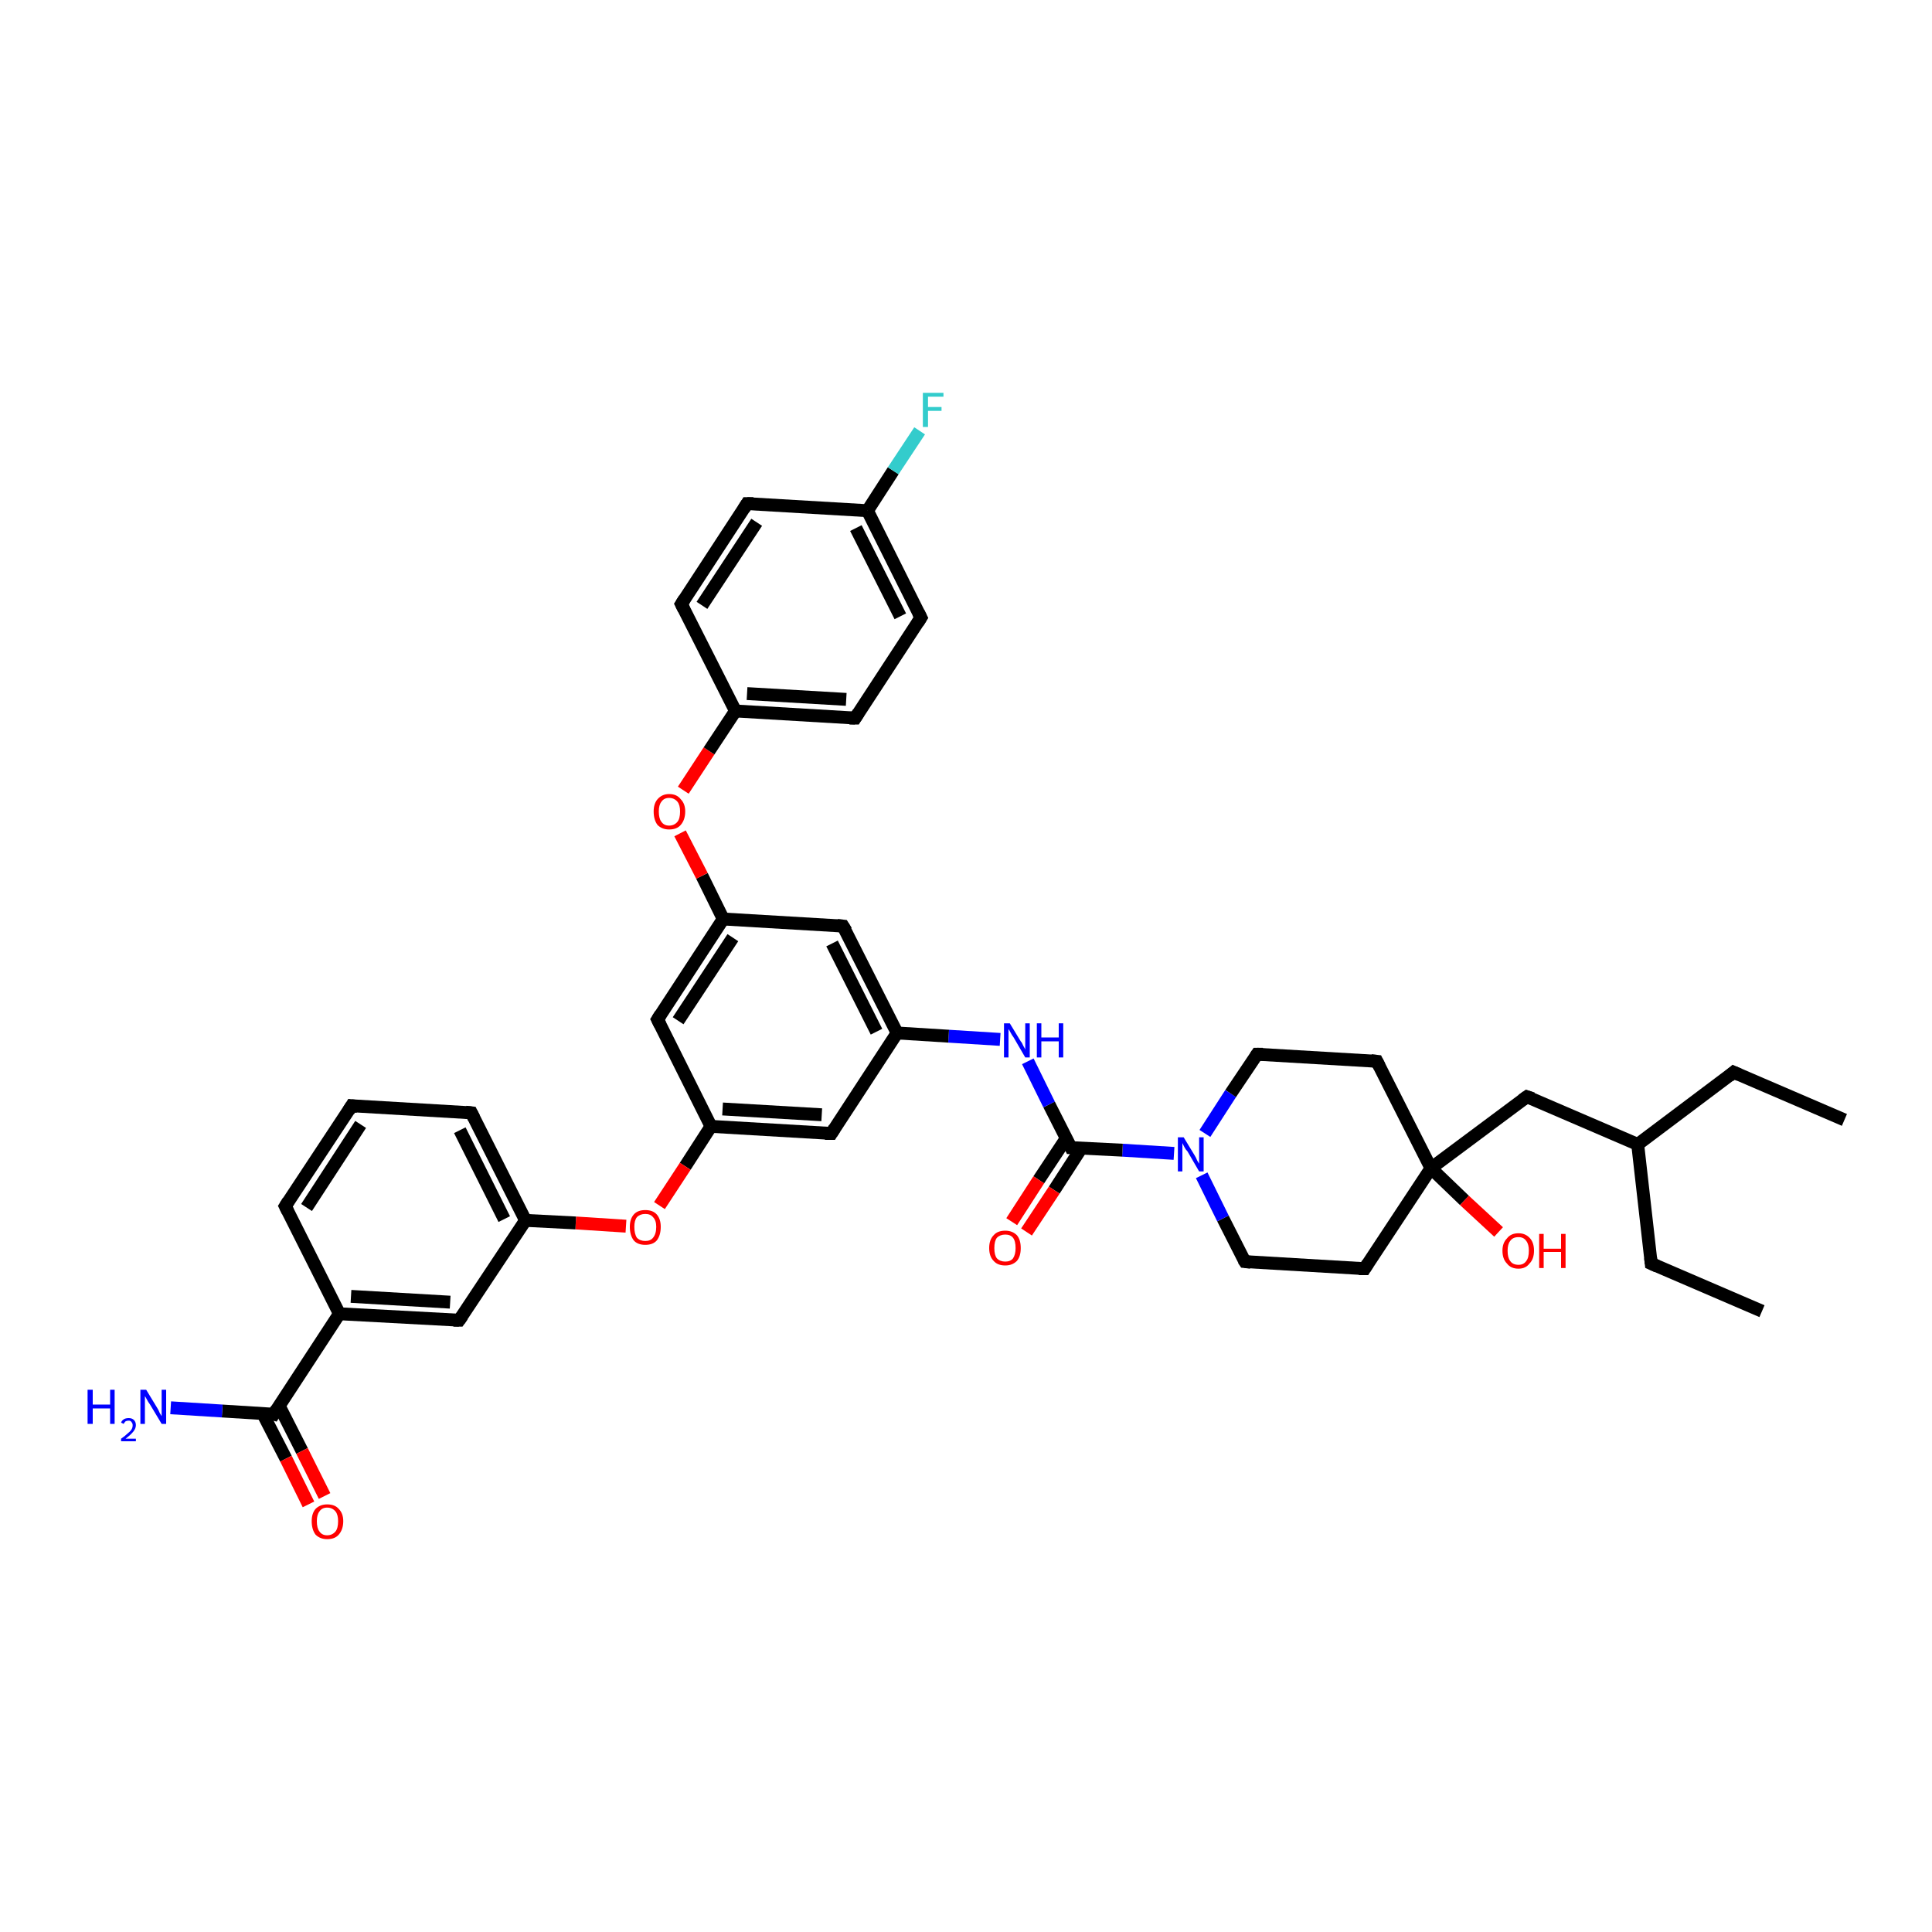 <?xml version='1.0' encoding='iso-8859-1'?>
<svg version='1.1' baseProfile='full'
              xmlns='http://www.w3.org/2000/svg'
                      xmlns:rdkit='http://www.rdkit.org/xml'
                      xmlns:xlink='http://www.w3.org/1999/xlink'
                  xml:space='preserve'
width='300px' height='300px' viewBox='0 0 300 300'>
<!-- END OF HEADER -->
<rect style='opacity:1.0;fill:#FFFFFF;stroke:none' width='300.0' height='300.0' x='0.0' y='0.0'> </rect>
<path class='bond-0 atom-0 atom-1' d='M 286.4,173.9 L 269.2,166.5' style='fill:none;fill-rule:evenodd;stroke:#000000;stroke-width:2.0px;stroke-linecap:butt;stroke-linejoin:miter;stroke-opacity:1' />
<path class='bond-1 atom-1 atom-2' d='M 269.2,166.5 L 254.3,177.7' style='fill:none;fill-rule:evenodd;stroke:#000000;stroke-width:2.0px;stroke-linecap:butt;stroke-linejoin:miter;stroke-opacity:1' />
<path class='bond-2 atom-2 atom-3' d='M 254.3,177.7 L 256.4,196.2' style='fill:none;fill-rule:evenodd;stroke:#000000;stroke-width:2.0px;stroke-linecap:butt;stroke-linejoin:miter;stroke-opacity:1' />
<path class='bond-3 atom-3 atom-4' d='M 256.4,196.2 L 273.6,203.6' style='fill:none;fill-rule:evenodd;stroke:#000000;stroke-width:2.0px;stroke-linecap:butt;stroke-linejoin:miter;stroke-opacity:1' />
<path class='bond-4 atom-2 atom-5' d='M 254.3,177.7 L 237.1,170.3' style='fill:none;fill-rule:evenodd;stroke:#000000;stroke-width:2.0px;stroke-linecap:butt;stroke-linejoin:miter;stroke-opacity:1' />
<path class='bond-5 atom-5 atom-6' d='M 237.1,170.3 L 222.2,181.4' style='fill:none;fill-rule:evenodd;stroke:#000000;stroke-width:2.0px;stroke-linecap:butt;stroke-linejoin:miter;stroke-opacity:1' />
<path class='bond-6 atom-6 atom-7' d='M 222.2,181.4 L 227.4,186.4' style='fill:none;fill-rule:evenodd;stroke:#000000;stroke-width:2.0px;stroke-linecap:butt;stroke-linejoin:miter;stroke-opacity:1' />
<path class='bond-6 atom-6 atom-7' d='M 227.4,186.4 L 232.7,191.3' style='fill:none;fill-rule:evenodd;stroke:#FF0000;stroke-width:2.0px;stroke-linecap:butt;stroke-linejoin:miter;stroke-opacity:1' />
<path class='bond-7 atom-6 atom-8' d='M 222.2,181.4 L 211.9,197.0' style='fill:none;fill-rule:evenodd;stroke:#000000;stroke-width:2.0px;stroke-linecap:butt;stroke-linejoin:miter;stroke-opacity:1' />
<path class='bond-8 atom-8 atom-9' d='M 211.9,197.0 L 193.3,195.9' style='fill:none;fill-rule:evenodd;stroke:#000000;stroke-width:2.0px;stroke-linecap:butt;stroke-linejoin:miter;stroke-opacity:1' />
<path class='bond-9 atom-9 atom-10' d='M 193.3,195.9 L 189.9,189.2' style='fill:none;fill-rule:evenodd;stroke:#000000;stroke-width:2.0px;stroke-linecap:butt;stroke-linejoin:miter;stroke-opacity:1' />
<path class='bond-9 atom-9 atom-10' d='M 189.9,189.2 L 186.6,182.5' style='fill:none;fill-rule:evenodd;stroke:#0000FF;stroke-width:2.0px;stroke-linecap:butt;stroke-linejoin:miter;stroke-opacity:1' />
<path class='bond-10 atom-10 atom-11' d='M 187.1,176.0 L 191.1,169.8' style='fill:none;fill-rule:evenodd;stroke:#0000FF;stroke-width:2.0px;stroke-linecap:butt;stroke-linejoin:miter;stroke-opacity:1' />
<path class='bond-10 atom-10 atom-11' d='M 191.1,169.8 L 195.2,163.7' style='fill:none;fill-rule:evenodd;stroke:#000000;stroke-width:2.0px;stroke-linecap:butt;stroke-linejoin:miter;stroke-opacity:1' />
<path class='bond-11 atom-11 atom-12' d='M 195.2,163.7 L 213.8,164.8' style='fill:none;fill-rule:evenodd;stroke:#000000;stroke-width:2.0px;stroke-linecap:butt;stroke-linejoin:miter;stroke-opacity:1' />
<path class='bond-12 atom-10 atom-13' d='M 182.3,179.1 L 174.3,178.6' style='fill:none;fill-rule:evenodd;stroke:#0000FF;stroke-width:2.0px;stroke-linecap:butt;stroke-linejoin:miter;stroke-opacity:1' />
<path class='bond-12 atom-10 atom-13' d='M 174.3,178.6 L 166.3,178.2' style='fill:none;fill-rule:evenodd;stroke:#000000;stroke-width:2.0px;stroke-linecap:butt;stroke-linejoin:miter;stroke-opacity:1' />
<path class='bond-13 atom-13 atom-14' d='M 165.6,176.7 L 161.3,183.2' style='fill:none;fill-rule:evenodd;stroke:#000000;stroke-width:2.0px;stroke-linecap:butt;stroke-linejoin:miter;stroke-opacity:1' />
<path class='bond-13 atom-13 atom-14' d='M 161.3,183.2 L 157.1,189.7' style='fill:none;fill-rule:evenodd;stroke:#FF0000;stroke-width:2.0px;stroke-linecap:butt;stroke-linejoin:miter;stroke-opacity:1' />
<path class='bond-13 atom-13 atom-14' d='M 167.9,178.3 L 163.7,184.8' style='fill:none;fill-rule:evenodd;stroke:#000000;stroke-width:2.0px;stroke-linecap:butt;stroke-linejoin:miter;stroke-opacity:1' />
<path class='bond-13 atom-13 atom-14' d='M 163.7,184.8 L 159.4,191.3' style='fill:none;fill-rule:evenodd;stroke:#FF0000;stroke-width:2.0px;stroke-linecap:butt;stroke-linejoin:miter;stroke-opacity:1' />
<path class='bond-14 atom-13 atom-15' d='M 166.3,178.2 L 162.9,171.5' style='fill:none;fill-rule:evenodd;stroke:#000000;stroke-width:2.0px;stroke-linecap:butt;stroke-linejoin:miter;stroke-opacity:1' />
<path class='bond-14 atom-13 atom-15' d='M 162.9,171.5 L 159.6,164.8' style='fill:none;fill-rule:evenodd;stroke:#0000FF;stroke-width:2.0px;stroke-linecap:butt;stroke-linejoin:miter;stroke-opacity:1' />
<path class='bond-15 atom-15 atom-16' d='M 155.3,161.4 L 147.3,160.9' style='fill:none;fill-rule:evenodd;stroke:#0000FF;stroke-width:2.0px;stroke-linecap:butt;stroke-linejoin:miter;stroke-opacity:1' />
<path class='bond-15 atom-15 atom-16' d='M 147.3,160.9 L 139.3,160.4' style='fill:none;fill-rule:evenodd;stroke:#000000;stroke-width:2.0px;stroke-linecap:butt;stroke-linejoin:miter;stroke-opacity:1' />
<path class='bond-16 atom-16 atom-17' d='M 139.3,160.4 L 130.9,143.8' style='fill:none;fill-rule:evenodd;stroke:#000000;stroke-width:2.0px;stroke-linecap:butt;stroke-linejoin:miter;stroke-opacity:1' />
<path class='bond-16 atom-16 atom-17' d='M 136.1,160.2 L 129.2,146.5' style='fill:none;fill-rule:evenodd;stroke:#000000;stroke-width:2.0px;stroke-linecap:butt;stroke-linejoin:miter;stroke-opacity:1' />
<path class='bond-17 atom-17 atom-18' d='M 130.9,143.8 L 112.3,142.7' style='fill:none;fill-rule:evenodd;stroke:#000000;stroke-width:2.0px;stroke-linecap:butt;stroke-linejoin:miter;stroke-opacity:1' />
<path class='bond-18 atom-18 atom-19' d='M 112.3,142.7 L 109.0,136.0' style='fill:none;fill-rule:evenodd;stroke:#000000;stroke-width:2.0px;stroke-linecap:butt;stroke-linejoin:miter;stroke-opacity:1' />
<path class='bond-18 atom-18 atom-19' d='M 109.0,136.0 L 105.6,129.4' style='fill:none;fill-rule:evenodd;stroke:#FF0000;stroke-width:2.0px;stroke-linecap:butt;stroke-linejoin:miter;stroke-opacity:1' />
<path class='bond-19 atom-19 atom-20' d='M 106.1,122.7 L 110.1,116.6' style='fill:none;fill-rule:evenodd;stroke:#FF0000;stroke-width:2.0px;stroke-linecap:butt;stroke-linejoin:miter;stroke-opacity:1' />
<path class='bond-19 atom-19 atom-20' d='M 110.1,116.6 L 114.2,110.4' style='fill:none;fill-rule:evenodd;stroke:#000000;stroke-width:2.0px;stroke-linecap:butt;stroke-linejoin:miter;stroke-opacity:1' />
<path class='bond-20 atom-20 atom-21' d='M 114.2,110.4 L 132.8,111.5' style='fill:none;fill-rule:evenodd;stroke:#000000;stroke-width:2.0px;stroke-linecap:butt;stroke-linejoin:miter;stroke-opacity:1' />
<path class='bond-20 atom-20 atom-21' d='M 116.0,107.7 L 131.4,108.6' style='fill:none;fill-rule:evenodd;stroke:#000000;stroke-width:2.0px;stroke-linecap:butt;stroke-linejoin:miter;stroke-opacity:1' />
<path class='bond-21 atom-21 atom-22' d='M 132.8,111.5 L 143.0,95.9' style='fill:none;fill-rule:evenodd;stroke:#000000;stroke-width:2.0px;stroke-linecap:butt;stroke-linejoin:miter;stroke-opacity:1' />
<path class='bond-22 atom-22 atom-23' d='M 143.0,95.9 L 134.7,79.3' style='fill:none;fill-rule:evenodd;stroke:#000000;stroke-width:2.0px;stroke-linecap:butt;stroke-linejoin:miter;stroke-opacity:1' />
<path class='bond-22 atom-22 atom-23' d='M 139.8,95.7 L 132.9,82.0' style='fill:none;fill-rule:evenodd;stroke:#000000;stroke-width:2.0px;stroke-linecap:butt;stroke-linejoin:miter;stroke-opacity:1' />
<path class='bond-23 atom-23 atom-24' d='M 134.7,79.3 L 138.7,73.1' style='fill:none;fill-rule:evenodd;stroke:#000000;stroke-width:2.0px;stroke-linecap:butt;stroke-linejoin:miter;stroke-opacity:1' />
<path class='bond-23 atom-23 atom-24' d='M 138.7,73.1 L 142.8,66.9' style='fill:none;fill-rule:evenodd;stroke:#33CCCC;stroke-width:2.0px;stroke-linecap:butt;stroke-linejoin:miter;stroke-opacity:1' />
<path class='bond-24 atom-23 atom-25' d='M 134.7,79.3 L 116.0,78.2' style='fill:none;fill-rule:evenodd;stroke:#000000;stroke-width:2.0px;stroke-linecap:butt;stroke-linejoin:miter;stroke-opacity:1' />
<path class='bond-25 atom-25 atom-26' d='M 116.0,78.2 L 105.8,93.8' style='fill:none;fill-rule:evenodd;stroke:#000000;stroke-width:2.0px;stroke-linecap:butt;stroke-linejoin:miter;stroke-opacity:1' />
<path class='bond-25 atom-25 atom-26' d='M 117.5,81.1 L 109.0,94.0' style='fill:none;fill-rule:evenodd;stroke:#000000;stroke-width:2.0px;stroke-linecap:butt;stroke-linejoin:miter;stroke-opacity:1' />
<path class='bond-26 atom-18 atom-27' d='M 112.3,142.7 L 102.1,158.3' style='fill:none;fill-rule:evenodd;stroke:#000000;stroke-width:2.0px;stroke-linecap:butt;stroke-linejoin:miter;stroke-opacity:1' />
<path class='bond-26 atom-18 atom-27' d='M 113.8,145.6 L 105.3,158.5' style='fill:none;fill-rule:evenodd;stroke:#000000;stroke-width:2.0px;stroke-linecap:butt;stroke-linejoin:miter;stroke-opacity:1' />
<path class='bond-27 atom-27 atom-28' d='M 102.1,158.3 L 110.4,174.9' style='fill:none;fill-rule:evenodd;stroke:#000000;stroke-width:2.0px;stroke-linecap:butt;stroke-linejoin:miter;stroke-opacity:1' />
<path class='bond-28 atom-28 atom-29' d='M 110.4,174.9 L 106.4,181.1' style='fill:none;fill-rule:evenodd;stroke:#000000;stroke-width:2.0px;stroke-linecap:butt;stroke-linejoin:miter;stroke-opacity:1' />
<path class='bond-28 atom-28 atom-29' d='M 106.4,181.1 L 102.4,187.2' style='fill:none;fill-rule:evenodd;stroke:#FF0000;stroke-width:2.0px;stroke-linecap:butt;stroke-linejoin:miter;stroke-opacity:1' />
<path class='bond-29 atom-29 atom-30' d='M 97.2,190.4 L 89.4,189.9' style='fill:none;fill-rule:evenodd;stroke:#FF0000;stroke-width:2.0px;stroke-linecap:butt;stroke-linejoin:miter;stroke-opacity:1' />
<path class='bond-29 atom-29 atom-30' d='M 89.4,189.9 L 81.6,189.5' style='fill:none;fill-rule:evenodd;stroke:#000000;stroke-width:2.0px;stroke-linecap:butt;stroke-linejoin:miter;stroke-opacity:1' />
<path class='bond-30 atom-30 atom-31' d='M 81.6,189.5 L 73.2,172.8' style='fill:none;fill-rule:evenodd;stroke:#000000;stroke-width:2.0px;stroke-linecap:butt;stroke-linejoin:miter;stroke-opacity:1' />
<path class='bond-30 atom-30 atom-31' d='M 78.3,189.3 L 71.4,175.5' style='fill:none;fill-rule:evenodd;stroke:#000000;stroke-width:2.0px;stroke-linecap:butt;stroke-linejoin:miter;stroke-opacity:1' />
<path class='bond-31 atom-31 atom-32' d='M 73.2,172.8 L 54.6,171.7' style='fill:none;fill-rule:evenodd;stroke:#000000;stroke-width:2.0px;stroke-linecap:butt;stroke-linejoin:miter;stroke-opacity:1' />
<path class='bond-32 atom-32 atom-33' d='M 54.6,171.7 L 44.3,187.3' style='fill:none;fill-rule:evenodd;stroke:#000000;stroke-width:2.0px;stroke-linecap:butt;stroke-linejoin:miter;stroke-opacity:1' />
<path class='bond-32 atom-32 atom-33' d='M 56.0,174.6 L 47.6,187.5' style='fill:none;fill-rule:evenodd;stroke:#000000;stroke-width:2.0px;stroke-linecap:butt;stroke-linejoin:miter;stroke-opacity:1' />
<path class='bond-33 atom-33 atom-34' d='M 44.3,187.3 L 52.7,204.0' style='fill:none;fill-rule:evenodd;stroke:#000000;stroke-width:2.0px;stroke-linecap:butt;stroke-linejoin:miter;stroke-opacity:1' />
<path class='bond-34 atom-34 atom-35' d='M 52.7,204.0 L 71.3,205.0' style='fill:none;fill-rule:evenodd;stroke:#000000;stroke-width:2.0px;stroke-linecap:butt;stroke-linejoin:miter;stroke-opacity:1' />
<path class='bond-34 atom-34 atom-35' d='M 54.5,201.3 L 69.9,202.2' style='fill:none;fill-rule:evenodd;stroke:#000000;stroke-width:2.0px;stroke-linecap:butt;stroke-linejoin:miter;stroke-opacity:1' />
<path class='bond-35 atom-34 atom-36' d='M 52.7,204.0 L 42.5,219.6' style='fill:none;fill-rule:evenodd;stroke:#000000;stroke-width:2.0px;stroke-linecap:butt;stroke-linejoin:miter;stroke-opacity:1' />
<path class='bond-36 atom-36 atom-37' d='M 42.5,219.6 L 34.5,219.1' style='fill:none;fill-rule:evenodd;stroke:#000000;stroke-width:2.0px;stroke-linecap:butt;stroke-linejoin:miter;stroke-opacity:1' />
<path class='bond-36 atom-36 atom-37' d='M 34.5,219.1 L 26.5,218.6' style='fill:none;fill-rule:evenodd;stroke:#0000FF;stroke-width:2.0px;stroke-linecap:butt;stroke-linejoin:miter;stroke-opacity:1' />
<path class='bond-37 atom-36 atom-38' d='M 40.8,219.5 L 44.4,226.5' style='fill:none;fill-rule:evenodd;stroke:#000000;stroke-width:2.0px;stroke-linecap:butt;stroke-linejoin:miter;stroke-opacity:1' />
<path class='bond-37 atom-36 atom-38' d='M 44.4,226.5 L 47.9,233.6' style='fill:none;fill-rule:evenodd;stroke:#FF0000;stroke-width:2.0px;stroke-linecap:butt;stroke-linejoin:miter;stroke-opacity:1' />
<path class='bond-37 atom-36 atom-38' d='M 43.3,218.2 L 46.9,225.3' style='fill:none;fill-rule:evenodd;stroke:#000000;stroke-width:2.0px;stroke-linecap:butt;stroke-linejoin:miter;stroke-opacity:1' />
<path class='bond-37 atom-36 atom-38' d='M 46.9,225.3 L 50.4,232.3' style='fill:none;fill-rule:evenodd;stroke:#FF0000;stroke-width:2.0px;stroke-linecap:butt;stroke-linejoin:miter;stroke-opacity:1' />
<path class='bond-38 atom-28 atom-39' d='M 110.4,174.9 L 129.1,176.0' style='fill:none;fill-rule:evenodd;stroke:#000000;stroke-width:2.0px;stroke-linecap:butt;stroke-linejoin:miter;stroke-opacity:1' />
<path class='bond-38 atom-28 atom-39' d='M 112.2,172.2 L 127.6,173.1' style='fill:none;fill-rule:evenodd;stroke:#000000;stroke-width:2.0px;stroke-linecap:butt;stroke-linejoin:miter;stroke-opacity:1' />
<path class='bond-39 atom-12 atom-6' d='M 213.8,164.8 L 222.2,181.4' style='fill:none;fill-rule:evenodd;stroke:#000000;stroke-width:2.0px;stroke-linecap:butt;stroke-linejoin:miter;stroke-opacity:1' />
<path class='bond-40 atom-39 atom-16' d='M 129.1,176.0 L 139.3,160.4' style='fill:none;fill-rule:evenodd;stroke:#000000;stroke-width:2.0px;stroke-linecap:butt;stroke-linejoin:miter;stroke-opacity:1' />
<path class='bond-41 atom-26 atom-20' d='M 105.8,93.8 L 114.2,110.4' style='fill:none;fill-rule:evenodd;stroke:#000000;stroke-width:2.0px;stroke-linecap:butt;stroke-linejoin:miter;stroke-opacity:1' />
<path class='bond-42 atom-35 atom-30' d='M 71.3,205.0 L 81.6,189.5' style='fill:none;fill-rule:evenodd;stroke:#000000;stroke-width:2.0px;stroke-linecap:butt;stroke-linejoin:miter;stroke-opacity:1' />
<path d='M 270.1,166.9 L 269.2,166.5 L 268.5,167.1' style='fill:none;stroke:#000000;stroke-width:2.0px;stroke-linecap:butt;stroke-linejoin:miter;stroke-opacity:1;' />
<path d='M 256.3,195.3 L 256.4,196.2 L 257.3,196.6' style='fill:none;stroke:#000000;stroke-width:2.0px;stroke-linecap:butt;stroke-linejoin:miter;stroke-opacity:1;' />
<path d='M 238.0,170.6 L 237.1,170.3 L 236.4,170.8' style='fill:none;stroke:#000000;stroke-width:2.0px;stroke-linecap:butt;stroke-linejoin:miter;stroke-opacity:1;' />
<path d='M 212.4,196.2 L 211.9,197.0 L 211.0,197.0' style='fill:none;stroke:#000000;stroke-width:2.0px;stroke-linecap:butt;stroke-linejoin:miter;stroke-opacity:1;' />
<path d='M 194.2,196.0 L 193.3,195.9 L 193.1,195.6' style='fill:none;stroke:#000000;stroke-width:2.0px;stroke-linecap:butt;stroke-linejoin:miter;stroke-opacity:1;' />
<path d='M 195.0,164.0 L 195.2,163.7 L 196.1,163.7' style='fill:none;stroke:#000000;stroke-width:2.0px;stroke-linecap:butt;stroke-linejoin:miter;stroke-opacity:1;' />
<path d='M 212.9,164.7 L 213.8,164.8 L 214.2,165.6' style='fill:none;stroke:#000000;stroke-width:2.0px;stroke-linecap:butt;stroke-linejoin:miter;stroke-opacity:1;' />
<path d='M 166.7,178.2 L 166.3,178.2 L 166.1,177.8' style='fill:none;stroke:#000000;stroke-width:2.0px;stroke-linecap:butt;stroke-linejoin:miter;stroke-opacity:1;' />
<path d='M 131.4,144.6 L 130.9,143.8 L 130.0,143.7' style='fill:none;stroke:#000000;stroke-width:2.0px;stroke-linecap:butt;stroke-linejoin:miter;stroke-opacity:1;' />
<path d='M 131.9,111.5 L 132.8,111.5 L 133.3,110.7' style='fill:none;stroke:#000000;stroke-width:2.0px;stroke-linecap:butt;stroke-linejoin:miter;stroke-opacity:1;' />
<path d='M 142.5,96.7 L 143.0,95.9 L 142.6,95.1' style='fill:none;stroke:#000000;stroke-width:2.0px;stroke-linecap:butt;stroke-linejoin:miter;stroke-opacity:1;' />
<path d='M 117.0,78.2 L 116.0,78.2 L 115.5,79.0' style='fill:none;stroke:#000000;stroke-width:2.0px;stroke-linecap:butt;stroke-linejoin:miter;stroke-opacity:1;' />
<path d='M 106.3,93.0 L 105.8,93.8 L 106.2,94.6' style='fill:none;stroke:#000000;stroke-width:2.0px;stroke-linecap:butt;stroke-linejoin:miter;stroke-opacity:1;' />
<path d='M 102.6,157.5 L 102.1,158.3 L 102.5,159.1' style='fill:none;stroke:#000000;stroke-width:2.0px;stroke-linecap:butt;stroke-linejoin:miter;stroke-opacity:1;' />
<path d='M 73.6,173.6 L 73.2,172.8 L 72.3,172.7' style='fill:none;stroke:#000000;stroke-width:2.0px;stroke-linecap:butt;stroke-linejoin:miter;stroke-opacity:1;' />
<path d='M 55.5,171.8 L 54.6,171.7 L 54.1,172.5' style='fill:none;stroke:#000000;stroke-width:2.0px;stroke-linecap:butt;stroke-linejoin:miter;stroke-opacity:1;' />
<path d='M 44.8,186.5 L 44.3,187.3 L 44.7,188.1' style='fill:none;stroke:#000000;stroke-width:2.0px;stroke-linecap:butt;stroke-linejoin:miter;stroke-opacity:1;' />
<path d='M 70.4,205.0 L 71.3,205.0 L 71.8,204.3' style='fill:none;stroke:#000000;stroke-width:2.0px;stroke-linecap:butt;stroke-linejoin:miter;stroke-opacity:1;' />
<path d='M 43.0,218.8 L 42.5,219.6 L 42.1,219.5' style='fill:none;stroke:#000000;stroke-width:2.0px;stroke-linecap:butt;stroke-linejoin:miter;stroke-opacity:1;' />
<path d='M 128.1,176.0 L 129.1,176.0 L 129.6,175.2' style='fill:none;stroke:#000000;stroke-width:2.0px;stroke-linecap:butt;stroke-linejoin:miter;stroke-opacity:1;' />
<path class='atom-7' d='M 233.3 194.2
Q 233.3 193.0, 234.0 192.3
Q 234.6 191.5, 235.8 191.5
Q 236.9 191.5, 237.6 192.3
Q 238.2 193.0, 238.2 194.2
Q 238.2 195.5, 237.5 196.2
Q 236.9 197.0, 235.8 197.0
Q 234.6 197.0, 234.0 196.2
Q 233.3 195.5, 233.3 194.2
M 235.8 196.4
Q 236.6 196.4, 237.0 195.8
Q 237.4 195.3, 237.4 194.2
Q 237.4 193.2, 237.0 192.7
Q 236.6 192.1, 235.8 192.1
Q 234.9 192.1, 234.5 192.7
Q 234.1 193.2, 234.1 194.2
Q 234.1 195.3, 234.5 195.8
Q 234.9 196.4, 235.8 196.4
' fill='#FF0000'/>
<path class='atom-7' d='M 239.0 191.6
L 239.7 191.6
L 239.7 193.9
L 242.4 193.9
L 242.4 191.6
L 243.1 191.6
L 243.1 196.9
L 242.4 196.9
L 242.4 194.4
L 239.7 194.4
L 239.7 196.9
L 239.0 196.9
L 239.0 191.6
' fill='#FF0000'/>
<path class='atom-10' d='M 183.8 176.6
L 185.5 179.4
Q 185.7 179.7, 185.9 180.2
Q 186.2 180.7, 186.2 180.7
L 186.2 176.6
L 186.9 176.6
L 186.9 181.9
L 186.2 181.9
L 184.4 178.8
Q 184.1 178.5, 183.9 178.1
Q 183.7 177.7, 183.6 177.5
L 183.6 181.9
L 182.9 181.9
L 182.9 176.6
L 183.8 176.6
' fill='#0000FF'/>
<path class='atom-14' d='M 153.6 193.8
Q 153.6 192.5, 154.3 191.8
Q 154.9 191.1, 156.1 191.1
Q 157.2 191.1, 157.9 191.8
Q 158.5 192.5, 158.5 193.8
Q 158.5 195.1, 157.9 195.8
Q 157.2 196.5, 156.1 196.5
Q 154.9 196.5, 154.3 195.8
Q 153.6 195.1, 153.6 193.8
M 156.1 195.9
Q 156.9 195.9, 157.3 195.4
Q 157.7 194.8, 157.7 193.8
Q 157.7 192.7, 157.3 192.2
Q 156.9 191.7, 156.1 191.7
Q 155.3 191.7, 154.8 192.2
Q 154.4 192.7, 154.4 193.8
Q 154.4 194.9, 154.8 195.4
Q 155.3 195.9, 156.1 195.9
' fill='#FF0000'/>
<path class='atom-15' d='M 156.8 158.9
L 158.5 161.7
Q 158.7 161.9, 158.9 162.4
Q 159.2 162.9, 159.2 163.0
L 159.2 158.9
L 159.9 158.9
L 159.9 164.2
L 159.2 164.2
L 157.4 161.1
Q 157.1 160.7, 156.9 160.3
Q 156.7 159.9, 156.6 159.8
L 156.6 164.2
L 155.9 164.2
L 155.9 158.9
L 156.8 158.9
' fill='#0000FF'/>
<path class='atom-15' d='M 161.0 158.9
L 161.7 158.9
L 161.7 161.1
L 164.4 161.1
L 164.4 158.9
L 165.1 158.9
L 165.1 164.2
L 164.4 164.2
L 164.4 161.7
L 161.7 161.7
L 161.7 164.2
L 161.0 164.2
L 161.0 158.9
' fill='#0000FF'/>
<path class='atom-19' d='M 101.5 126.0
Q 101.5 124.8, 102.1 124.1
Q 102.8 123.3, 103.9 123.3
Q 105.1 123.3, 105.7 124.1
Q 106.4 124.8, 106.4 126.0
Q 106.4 127.3, 105.7 128.1
Q 105.1 128.8, 103.9 128.8
Q 102.8 128.8, 102.1 128.1
Q 101.5 127.3, 101.5 126.0
M 103.9 128.2
Q 104.7 128.2, 105.2 127.6
Q 105.6 127.1, 105.6 126.0
Q 105.6 125.0, 105.2 124.5
Q 104.7 123.9, 103.9 123.9
Q 103.1 123.9, 102.7 124.5
Q 102.3 125.0, 102.3 126.0
Q 102.3 127.1, 102.7 127.6
Q 103.1 128.2, 103.9 128.2
' fill='#FF0000'/>
<path class='atom-24' d='M 143.3 61.0
L 146.5 61.0
L 146.5 61.6
L 144.1 61.6
L 144.1 63.2
L 146.2 63.2
L 146.2 63.8
L 144.1 63.8
L 144.1 66.3
L 143.3 66.3
L 143.3 61.0
' fill='#33CCCC'/>
<path class='atom-29' d='M 97.8 190.5
Q 97.8 189.3, 98.4 188.6
Q 99.0 187.9, 100.2 187.9
Q 101.4 187.9, 102.0 188.6
Q 102.6 189.3, 102.6 190.5
Q 102.6 191.8, 102.0 192.6
Q 101.4 193.3, 100.2 193.3
Q 99.0 193.3, 98.4 192.6
Q 97.8 191.8, 97.8 190.5
M 100.2 192.7
Q 101.0 192.7, 101.4 192.2
Q 101.9 191.6, 101.9 190.5
Q 101.9 189.5, 101.4 189.0
Q 101.0 188.5, 100.2 188.5
Q 99.4 188.5, 98.9 189.0
Q 98.5 189.5, 98.5 190.5
Q 98.5 191.6, 98.9 192.2
Q 99.4 192.7, 100.2 192.7
' fill='#FF0000'/>
<path class='atom-37' d='M 13.6 215.8
L 14.4 215.8
L 14.4 218.1
L 17.1 218.1
L 17.1 215.8
L 17.8 215.8
L 17.8 221.1
L 17.1 221.1
L 17.1 218.7
L 14.4 218.7
L 14.4 221.1
L 13.6 221.1
L 13.6 215.8
' fill='#0000FF'/>
<path class='atom-37' d='M 18.8 220.9
Q 18.9 220.6, 19.2 220.4
Q 19.5 220.2, 20.0 220.2
Q 20.5 220.2, 20.8 220.5
Q 21.1 220.8, 21.1 221.3
Q 21.1 221.8, 20.7 222.3
Q 20.3 222.8, 19.5 223.4
L 21.1 223.4
L 21.1 223.8
L 18.8 223.8
L 18.8 223.4
Q 19.4 223.0, 19.8 222.6
Q 20.2 222.3, 20.4 222.0
Q 20.6 221.7, 20.6 221.3
Q 20.6 221.0, 20.4 220.8
Q 20.3 220.6, 20.0 220.6
Q 19.7 220.6, 19.5 220.7
Q 19.3 220.9, 19.2 221.1
L 18.8 220.9
' fill='#0000FF'/>
<path class='atom-37' d='M 22.7 215.8
L 24.4 218.6
Q 24.6 218.9, 24.8 219.4
Q 25.1 219.9, 25.1 219.9
L 25.1 215.8
L 25.8 215.8
L 25.8 221.1
L 25.1 221.1
L 23.3 218.1
Q 23.0 217.7, 22.8 217.3
Q 22.6 216.9, 22.5 216.8
L 22.5 221.1
L 21.8 221.1
L 21.8 215.8
L 22.7 215.8
' fill='#0000FF'/>
<path class='atom-38' d='M 48.4 236.2
Q 48.4 235.0, 49.0 234.3
Q 49.7 233.6, 50.8 233.6
Q 52.0 233.6, 52.6 234.3
Q 53.3 235.0, 53.3 236.2
Q 53.3 237.5, 52.6 238.3
Q 52.0 239.0, 50.8 239.0
Q 49.7 239.0, 49.0 238.3
Q 48.4 237.5, 48.4 236.2
M 50.8 238.4
Q 51.6 238.4, 52.1 237.8
Q 52.5 237.3, 52.5 236.2
Q 52.5 235.2, 52.1 234.7
Q 51.6 234.1, 50.8 234.1
Q 50.0 234.1, 49.6 234.7
Q 49.2 235.2, 49.2 236.2
Q 49.2 237.3, 49.6 237.8
Q 50.0 238.4, 50.8 238.4
' fill='#FF0000'/>
</svg>

